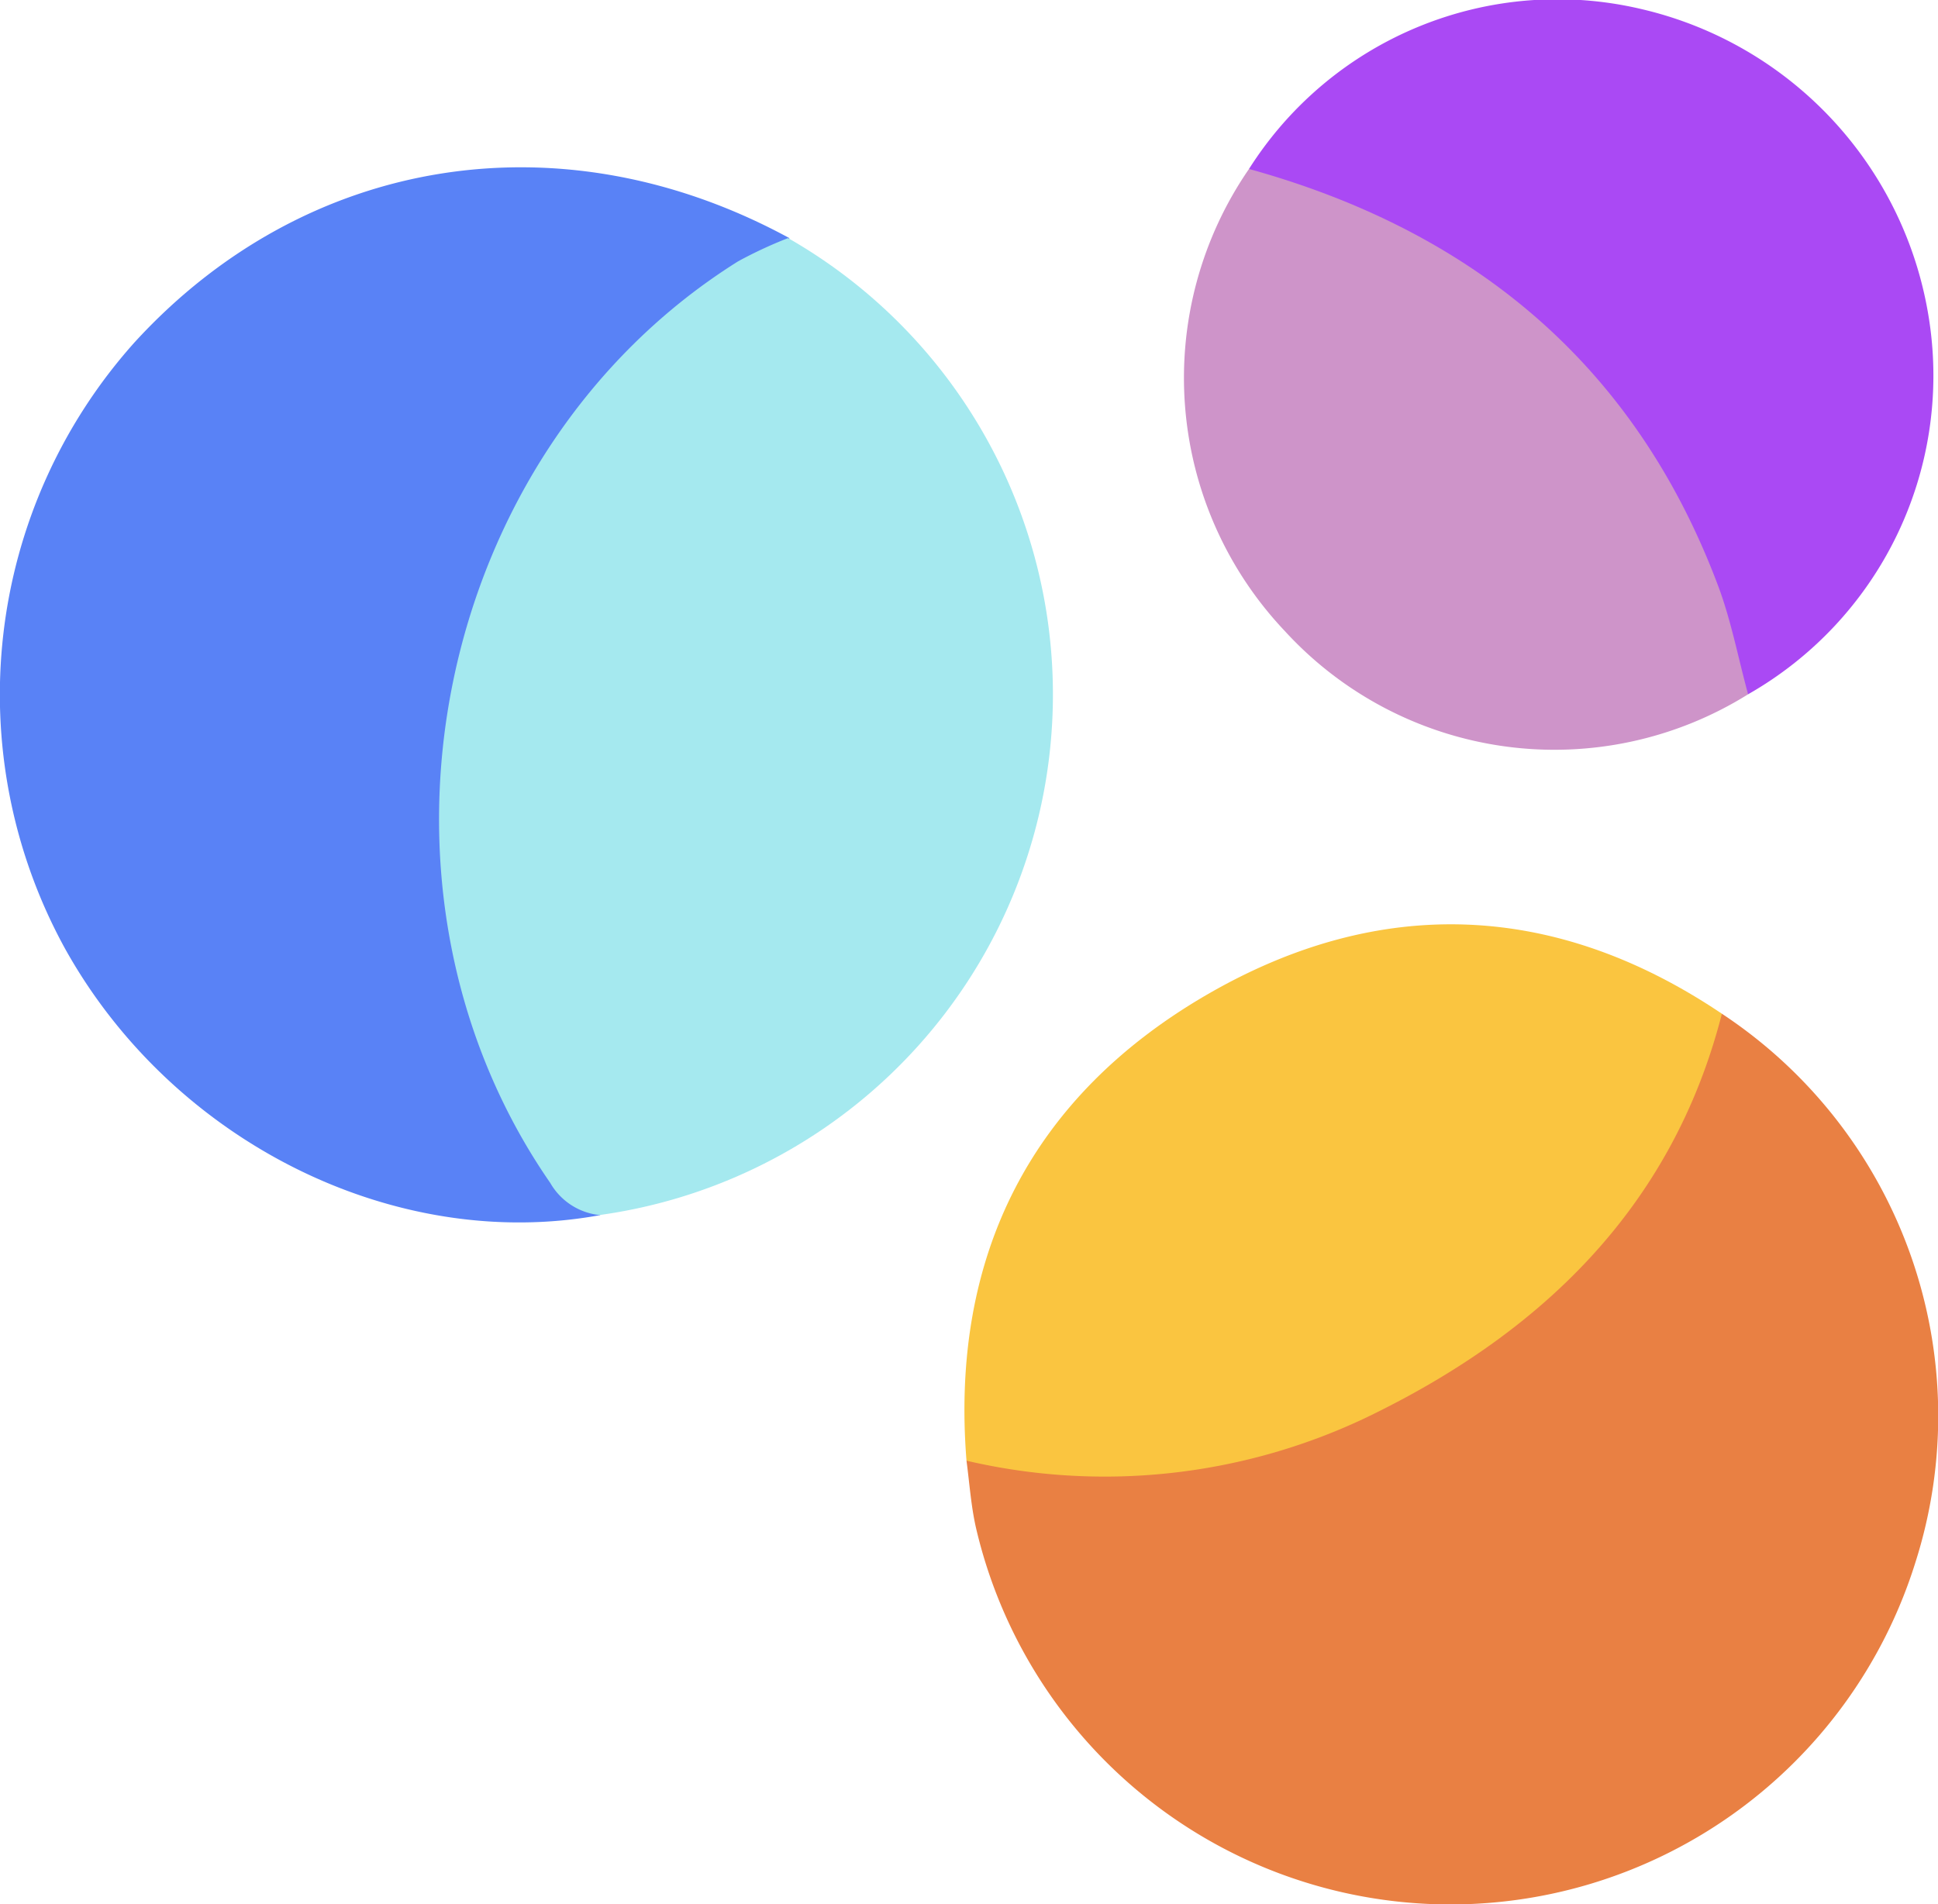 <svg xmlns="http://www.w3.org/2000/svg" viewBox="0 0 77.66 76.3"><title>&#x8D44;&#x6E90; 21</title><path d="M69 40.62a19.31 19.31 0 0 1 7.75 22 19.52 19.52 0 0 1-37.64-1.4c-.2-.88-.26-1.79-.38-2.69.83-.83 1.85-.5 2.81-.45 12 .6 21.12-4.88 26.16-15.73.3-.67.53-1.41 1.3-1.73z" fill="#e98043"/><path d="M24.05 48.69C15.82 50.2 6.91 45.76 2.6 38a21.15 21.15 0 0 1 2.79-24.28c6.86-7.5 17.12-9.14 26.24-4.18-.11 1-.94 1.31-1.61 1.74C17.55 19.24 15 36.91 23.65 47.8a2.06 2.06 0 0 1 .4.89z" fill="#5982f6"/><path d="M24.05 48.69a2.59 2.59 0 0 1-2-1.29c-8.22-11.87-4.7-29.27 7.53-36.93a17.49 17.49 0 0 1 2-.93A21.06 21.06 0 0 1 24 48.69z" fill="#a5e9ef"/><path d="M69 40.62c-2 7.82-7.32 12.85-14.27 16.19a24.39 24.39 0 0 1-16 1.72c-.66-8.25 2.63-14.63 9.68-18.7 6.87-3.96 13.89-3.72 20.59.79z" fill="#fac540"/><path d="M50.05 6.77A14.63 14.63 0 0 1 65.76.36a15.13 15.13 0 0 1 11.56 12.56 14.69 14.69 0 0 1-7.27 14.9c-1-.41-1.13-1.36-1.39-2.21A25.27 25.27 0 0 0 52.1 8.32c-.83-.32-1.79-.46-2.05-1.55z" fill="#aa49f4"/><path d="M50.05 6.77c9 2.49 15.5 7.87 18.82 16.76.51 1.38.79 2.86 1.18 4.29a14.65 14.65 0 0 1-18.57-2.54 14.75 14.75 0 0 1-1.43-18.51z" fill="#ce94c9"/></svg>